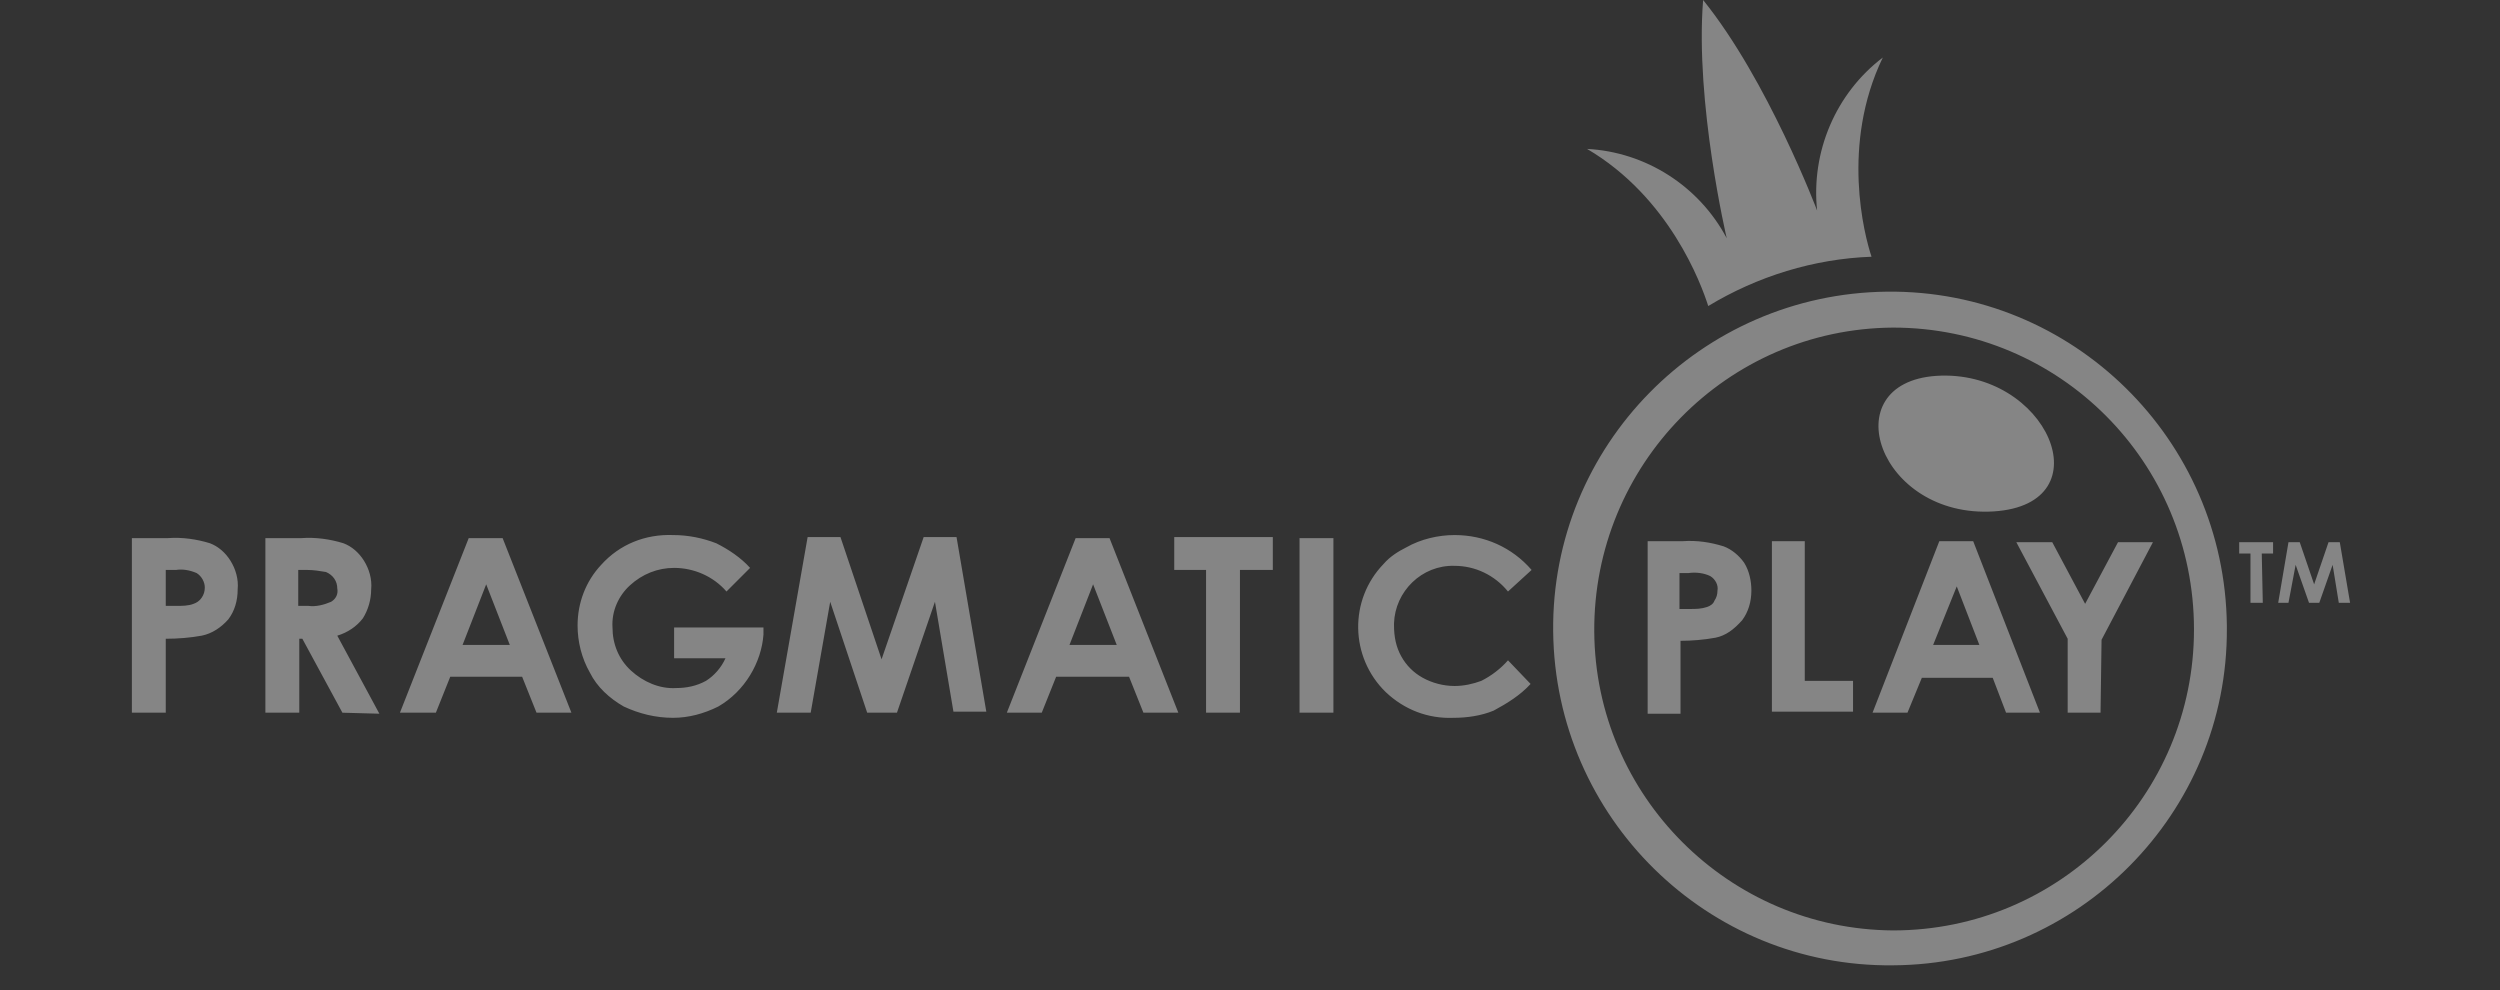 <svg width="101" height="40" viewBox="0 0 101 40" fill="none" xmlns="http://www.w3.org/2000/svg">
<rect x="0" y="0" width="101" height="40" fill="#333333" stroke="none"/>
<g opacity="0.4" clip-path="url(#clip0_1377_2574)">
<path d="M94.487 24.354L94.238 22.819L93.699 24.354H93.284L92.744 22.819L92.454 24.354H92.039L92.454 21.906H92.91L93.491 23.607L94.072 21.906H94.528L94.943 24.354H94.487ZM91.417 24.354H90.919V22.362H90.463V21.906H91.832V22.362H91.375L91.417 24.354ZM84.862 28.793H83.534V25.806L81.46 21.906H82.912L84.239 24.395L85.567 21.906H86.978L84.903 25.847L84.862 28.793ZM81.045 28.793L80.505 27.382H77.643L77.062 28.793H75.651L78.348 21.864H79.717L82.414 28.793H81.045ZM79.053 23.69L78.099 26.055H79.966L79.053 23.69ZM71.585 21.864H72.913V27.507H74.863V28.752H71.585V21.864ZM69.303 25.764C68.847 25.847 68.349 25.889 67.893 25.889V28.834H66.565V21.864H67.976C68.557 21.823 69.096 21.906 69.635 22.072C69.967 22.196 70.258 22.445 70.465 22.736C70.673 23.068 70.756 23.483 70.756 23.856C70.756 24.312 70.631 24.727 70.382 25.059C70.05 25.432 69.718 25.681 69.303 25.764ZM69.096 23.275C68.847 23.151 68.515 23.109 68.225 23.151H67.851V24.603H68.266C68.515 24.603 68.723 24.603 68.972 24.52C69.096 24.478 69.22 24.395 69.262 24.271C69.345 24.146 69.386 24.022 69.386 23.856C69.428 23.648 69.303 23.399 69.096 23.275ZM58.765 22.86C57.438 22.819 56.359 23.897 56.318 25.183C56.318 25.225 56.318 25.225 56.318 25.267C56.318 25.723 56.401 26.138 56.608 26.511C56.815 26.885 57.106 27.175 57.479 27.382C57.853 27.59 58.309 27.714 58.765 27.714C59.139 27.714 59.512 27.631 59.844 27.507C60.259 27.299 60.632 27.009 60.923 26.677L61.836 27.631C61.421 28.088 60.881 28.42 60.342 28.71C59.844 28.917 59.263 29 58.724 29C57.687 29.042 56.732 28.669 55.986 27.963C54.534 26.553 54.492 24.229 55.903 22.777C56.152 22.487 56.484 22.279 56.815 22.113C57.396 21.782 58.102 21.616 58.765 21.616C59.969 21.616 61.089 22.113 61.877 23.026L60.923 23.897C60.383 23.234 59.595 22.86 58.765 22.86ZM52.501 21.74H53.87V28.793H52.501V21.74ZM50.094 28.793H48.725V23.026H47.439V21.698H51.422V23.026H50.094V28.793ZM46.194 28.793L45.614 27.341H42.668L42.087 28.793H40.676L43.456 21.74H44.825L47.605 28.793H46.194ZM44.161 23.607L43.207 26.055H45.116L44.161 23.607ZM37.772 24.312L36.237 28.793H35.034L33.54 24.312L32.752 28.793H31.383L32.628 21.698H33.955L35.615 26.636L37.316 21.698H38.644L39.847 28.752H38.519L37.772 24.312ZM29.018 28.544C28.437 28.834 27.815 29 27.193 29C26.487 29 25.824 28.834 25.201 28.544C24.62 28.212 24.122 27.756 23.832 27.175C23.5 26.594 23.334 25.93 23.334 25.267C23.334 24.354 23.666 23.482 24.288 22.819C25.035 21.989 26.073 21.574 27.193 21.616C27.815 21.616 28.396 21.74 28.935 21.947C29.433 22.196 29.931 22.528 30.304 22.943L29.35 23.897C28.811 23.275 28.023 22.943 27.234 22.943C26.57 22.943 25.948 23.192 25.45 23.648C24.994 24.063 24.703 24.686 24.745 25.349C24.745 26.013 24.994 26.636 25.492 27.092C25.989 27.548 26.653 27.839 27.317 27.797C27.732 27.797 28.147 27.714 28.52 27.507C28.852 27.299 29.143 26.968 29.309 26.594H27.234V25.349H30.844V25.64C30.761 26.76 30.097 27.922 29.018 28.544ZM21.094 27.341H18.19L17.609 28.793H16.157L18.936 21.74H20.306L23.085 28.793H21.675L21.094 27.341ZM19.642 23.607L18.688 26.055H20.596L19.642 23.607ZM13.833 28.793L12.215 25.806H12.091V28.793H10.722V21.74H12.174C12.755 21.698 13.335 21.781 13.875 21.947C14.207 22.072 14.497 22.321 14.705 22.653C14.912 22.985 15.037 23.399 14.995 23.814C14.995 24.229 14.871 24.644 14.663 24.976C14.414 25.308 14.041 25.557 13.626 25.681L15.327 28.834L13.833 28.793ZM13.626 23.773C13.626 23.483 13.46 23.234 13.17 23.109C12.921 23.068 12.672 23.026 12.423 23.026H12.049V24.478H12.464C12.755 24.52 13.087 24.437 13.377 24.312C13.585 24.188 13.668 23.98 13.626 23.773ZM8.149 25.681C7.693 25.764 7.195 25.806 6.697 25.806V28.793H5.328V21.74H6.78C7.361 21.698 7.942 21.781 8.481 21.947C8.813 22.072 9.104 22.321 9.311 22.653C9.519 22.985 9.643 23.399 9.602 23.814C9.602 24.271 9.477 24.686 9.228 25.017C8.938 25.349 8.564 25.598 8.149 25.681ZM7.942 23.151C7.652 23.026 7.361 22.985 7.112 23.026H6.697V24.478H7.112C7.361 24.478 7.61 24.478 7.818 24.395C7.942 24.354 8.067 24.271 8.149 24.146C8.232 24.022 8.274 23.897 8.274 23.731C8.274 23.524 8.149 23.275 7.942 23.151ZM76.481 38.999C68.972 39.082 62.831 33.025 62.748 25.515C62.665 18.006 68.723 11.866 76.232 11.783C83.741 11.7 89.882 17.757 89.965 25.267C89.965 25.308 89.965 25.349 89.965 25.391C90.006 32.859 83.949 38.958 76.481 38.999ZM76.481 13.235C69.76 13.276 64.366 18.794 64.408 25.515C64.449 32.154 69.843 37.547 76.481 37.589C83.202 37.589 88.637 32.154 88.637 25.432C88.637 18.67 83.202 13.235 76.481 13.235ZM80.547 20.661C75.9 20.952 74.033 15.475 78.223 15.185C82.704 14.894 85.069 20.371 80.547 20.661ZM75.61 10.372C73.286 10.455 71.004 11.16 69.013 12.364C68.723 11.451 67.436 7.966 64.117 6.016C66.482 6.14 68.64 7.509 69.76 9.625C69.76 9.625 68.474 4.149 68.806 0C71.419 3.236 73.411 8.505 73.411 8.505C73.162 6.14 74.158 3.775 76.066 2.323C74.365 5.85 75.319 9.501 75.61 10.372Z" fill="white"/>
</g>
<defs>
<clipPath id="clip0_1377_2574">
<rect width="100" height="40" fill="white" transform="translate(0.828)"/>
</clipPath>
</defs>
</svg>
